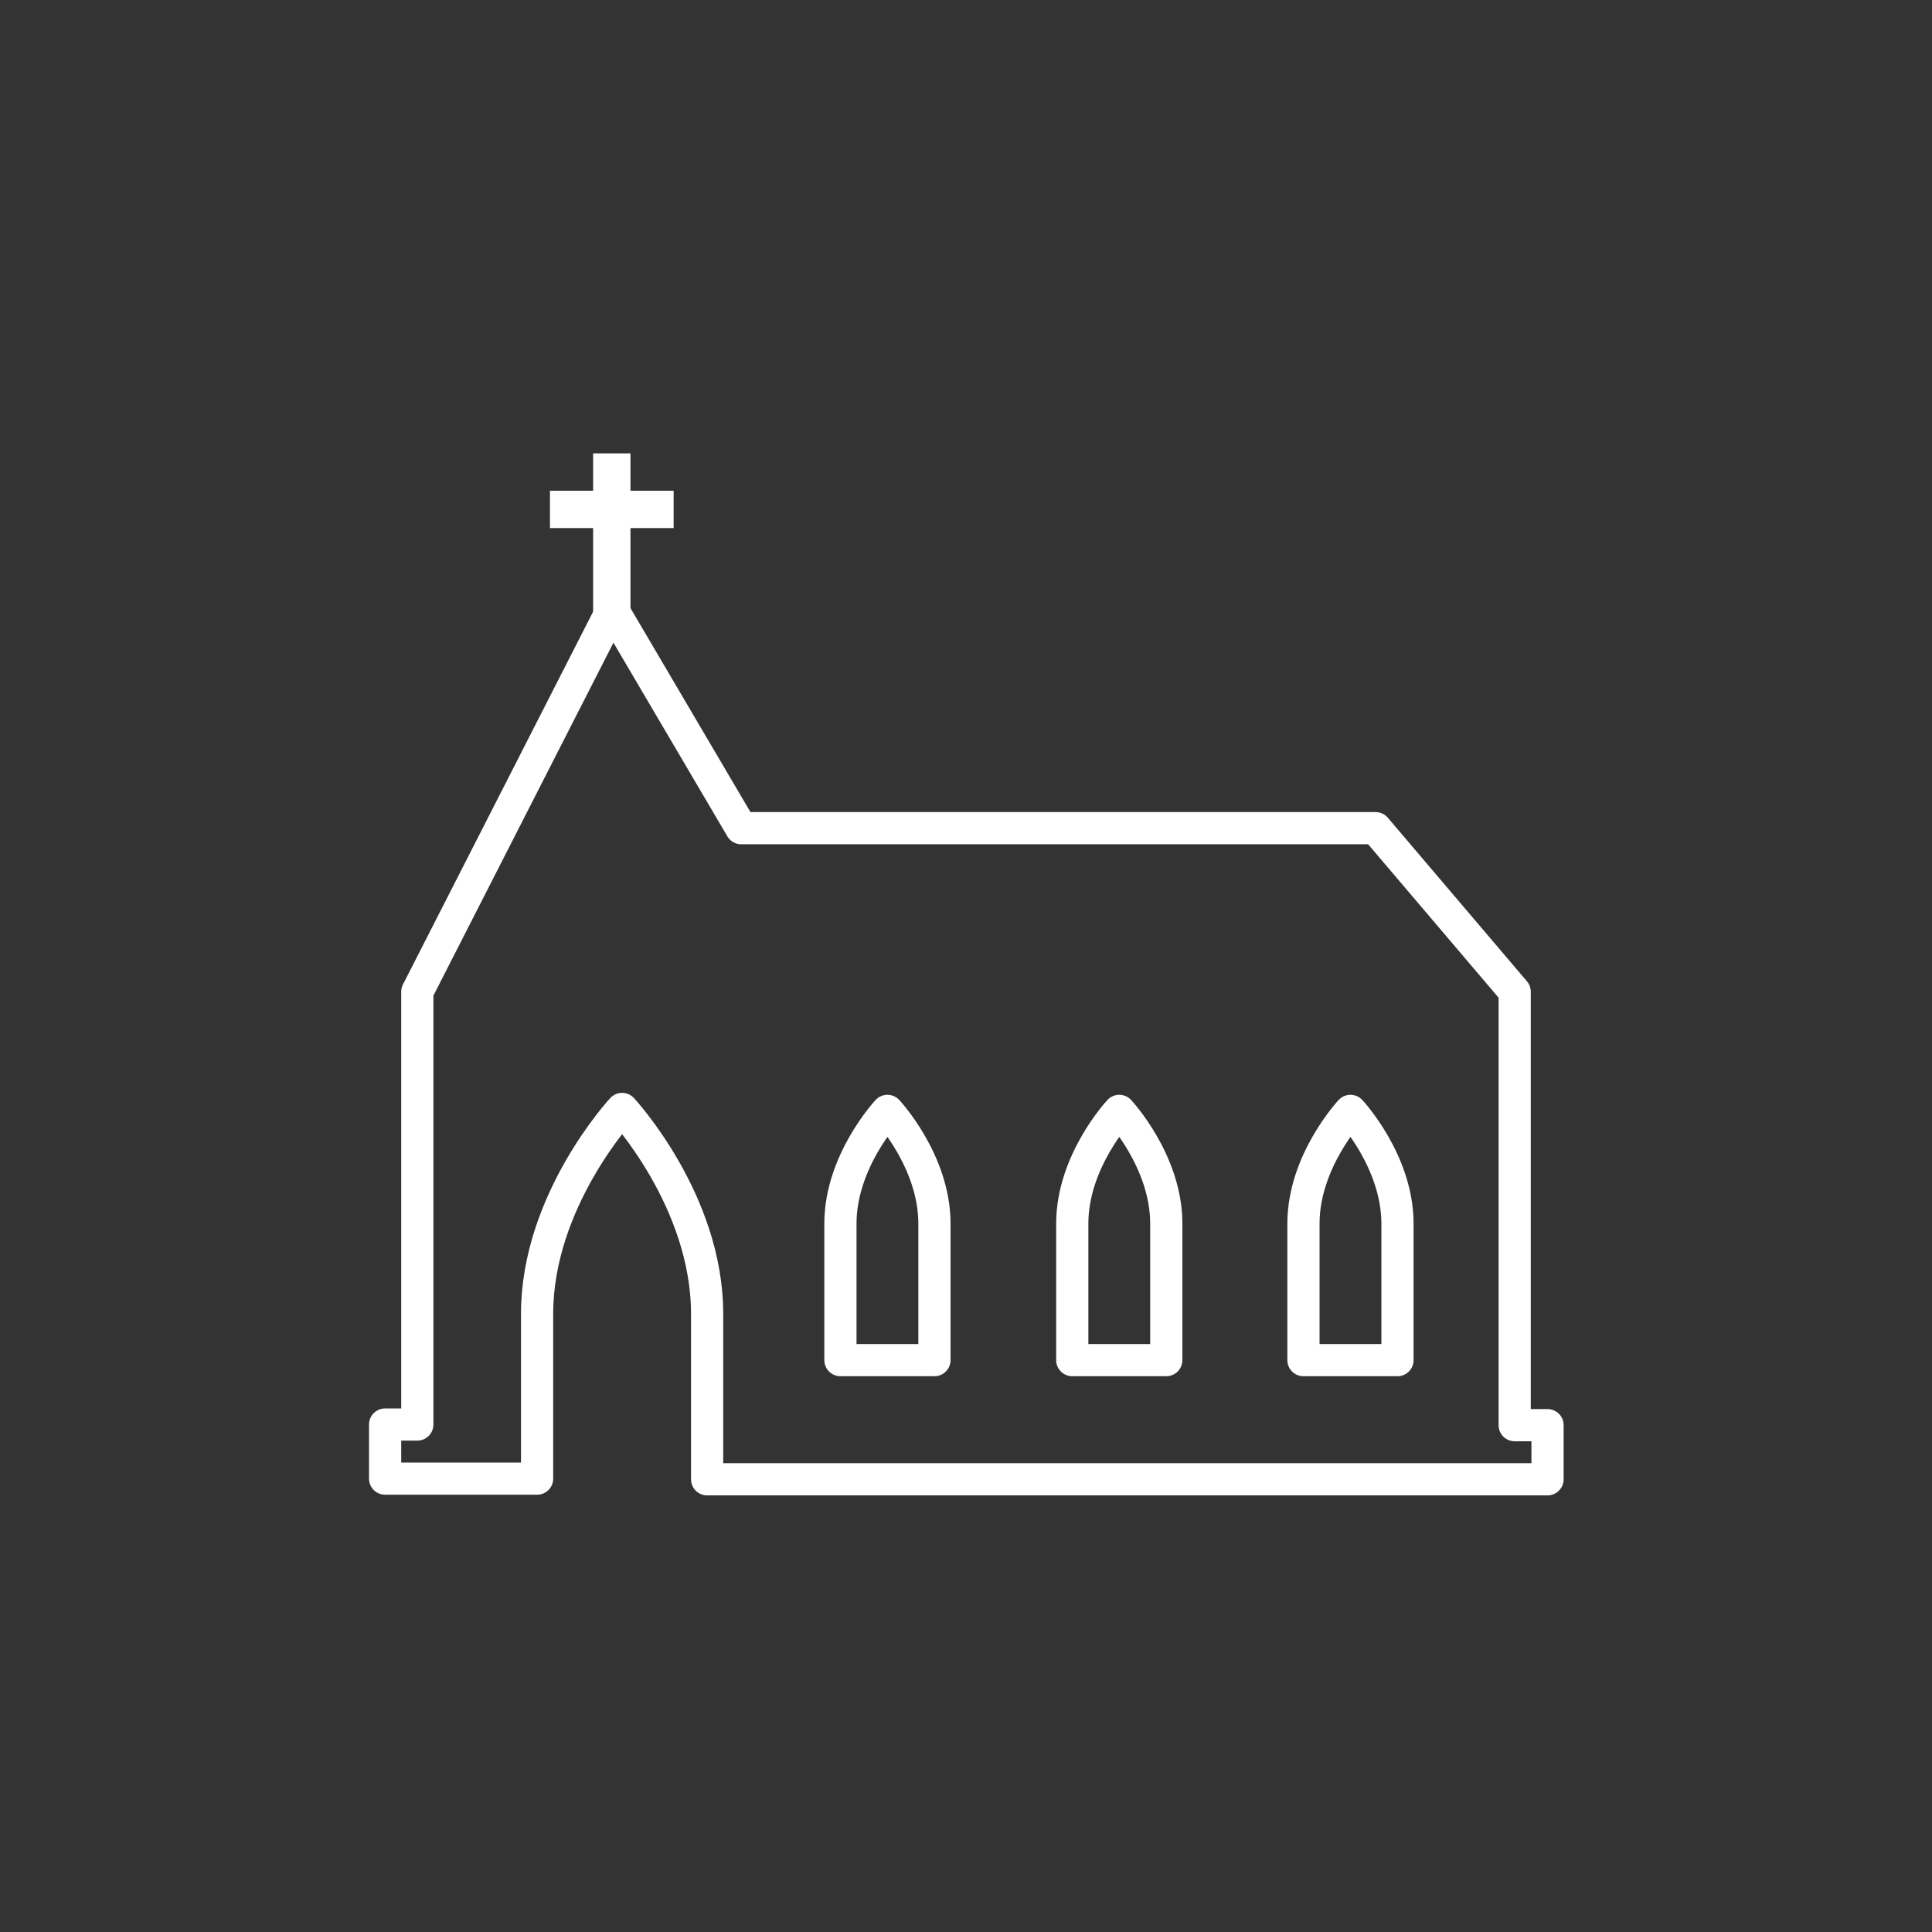 <?xml version="1.0" encoding="utf-8"?>
<!-- Generator: Adobe Illustrator 19.2.1, SVG Export Plug-In . SVG Version: 6.00 Build 0)  -->
<svg version="1.1" id="Layer_1" xmlns="http://www.w3.org/2000/svg" xmlns:xlink="http://www.w3.org/1999/xlink" x="0px" y="0px"
	 viewBox="0 0 300 300" enable-background="new 0 0 300 300" xml:space="preserve">
<rect x="0" y="0" width="300" height="300" fill="#333333" stroke="none"/>
<g>
	<path fill="none" stroke="#FFFFFF" stroke-width="5" stroke-linecap="round" stroke-linejoin="round" stroke-miterlimit="10" d="
		M235.2,221.3V154l-21.6-25.4h-98.5l-20-34L64.8,154v67.2h-5v8.4h23.6V204c0-17.6,13.2-31.8,13.2-31.8s13.2,14.2,13.2,31.8v25.7
		h130.5v-8.4H235.2z M145,211.2h-14.5V190c0-9.7,7.3-17.5,7.3-17.5s7.3,7.8,7.3,17.5V211.2z M181,211.2h-14.5V190
		c0-9.7,7.3-17.5,7.3-17.5s7.3,7.8,7.3,17.5V211.2z M217,211.2h-14.6V190c0-9.7,7.3-17.5,7.3-17.5s7.3,7.8,7.3,17.5V211.2z
		 M217,211.2"/>
	<path fill="#FFFFFF" d="M97.9,76.2v-5.8h-5.8v5.8h-6.7V82h6.7v15.2h5.8V82h6.7v-5.8H97.9z M97.9,76.2"/>
</g>
</svg>
